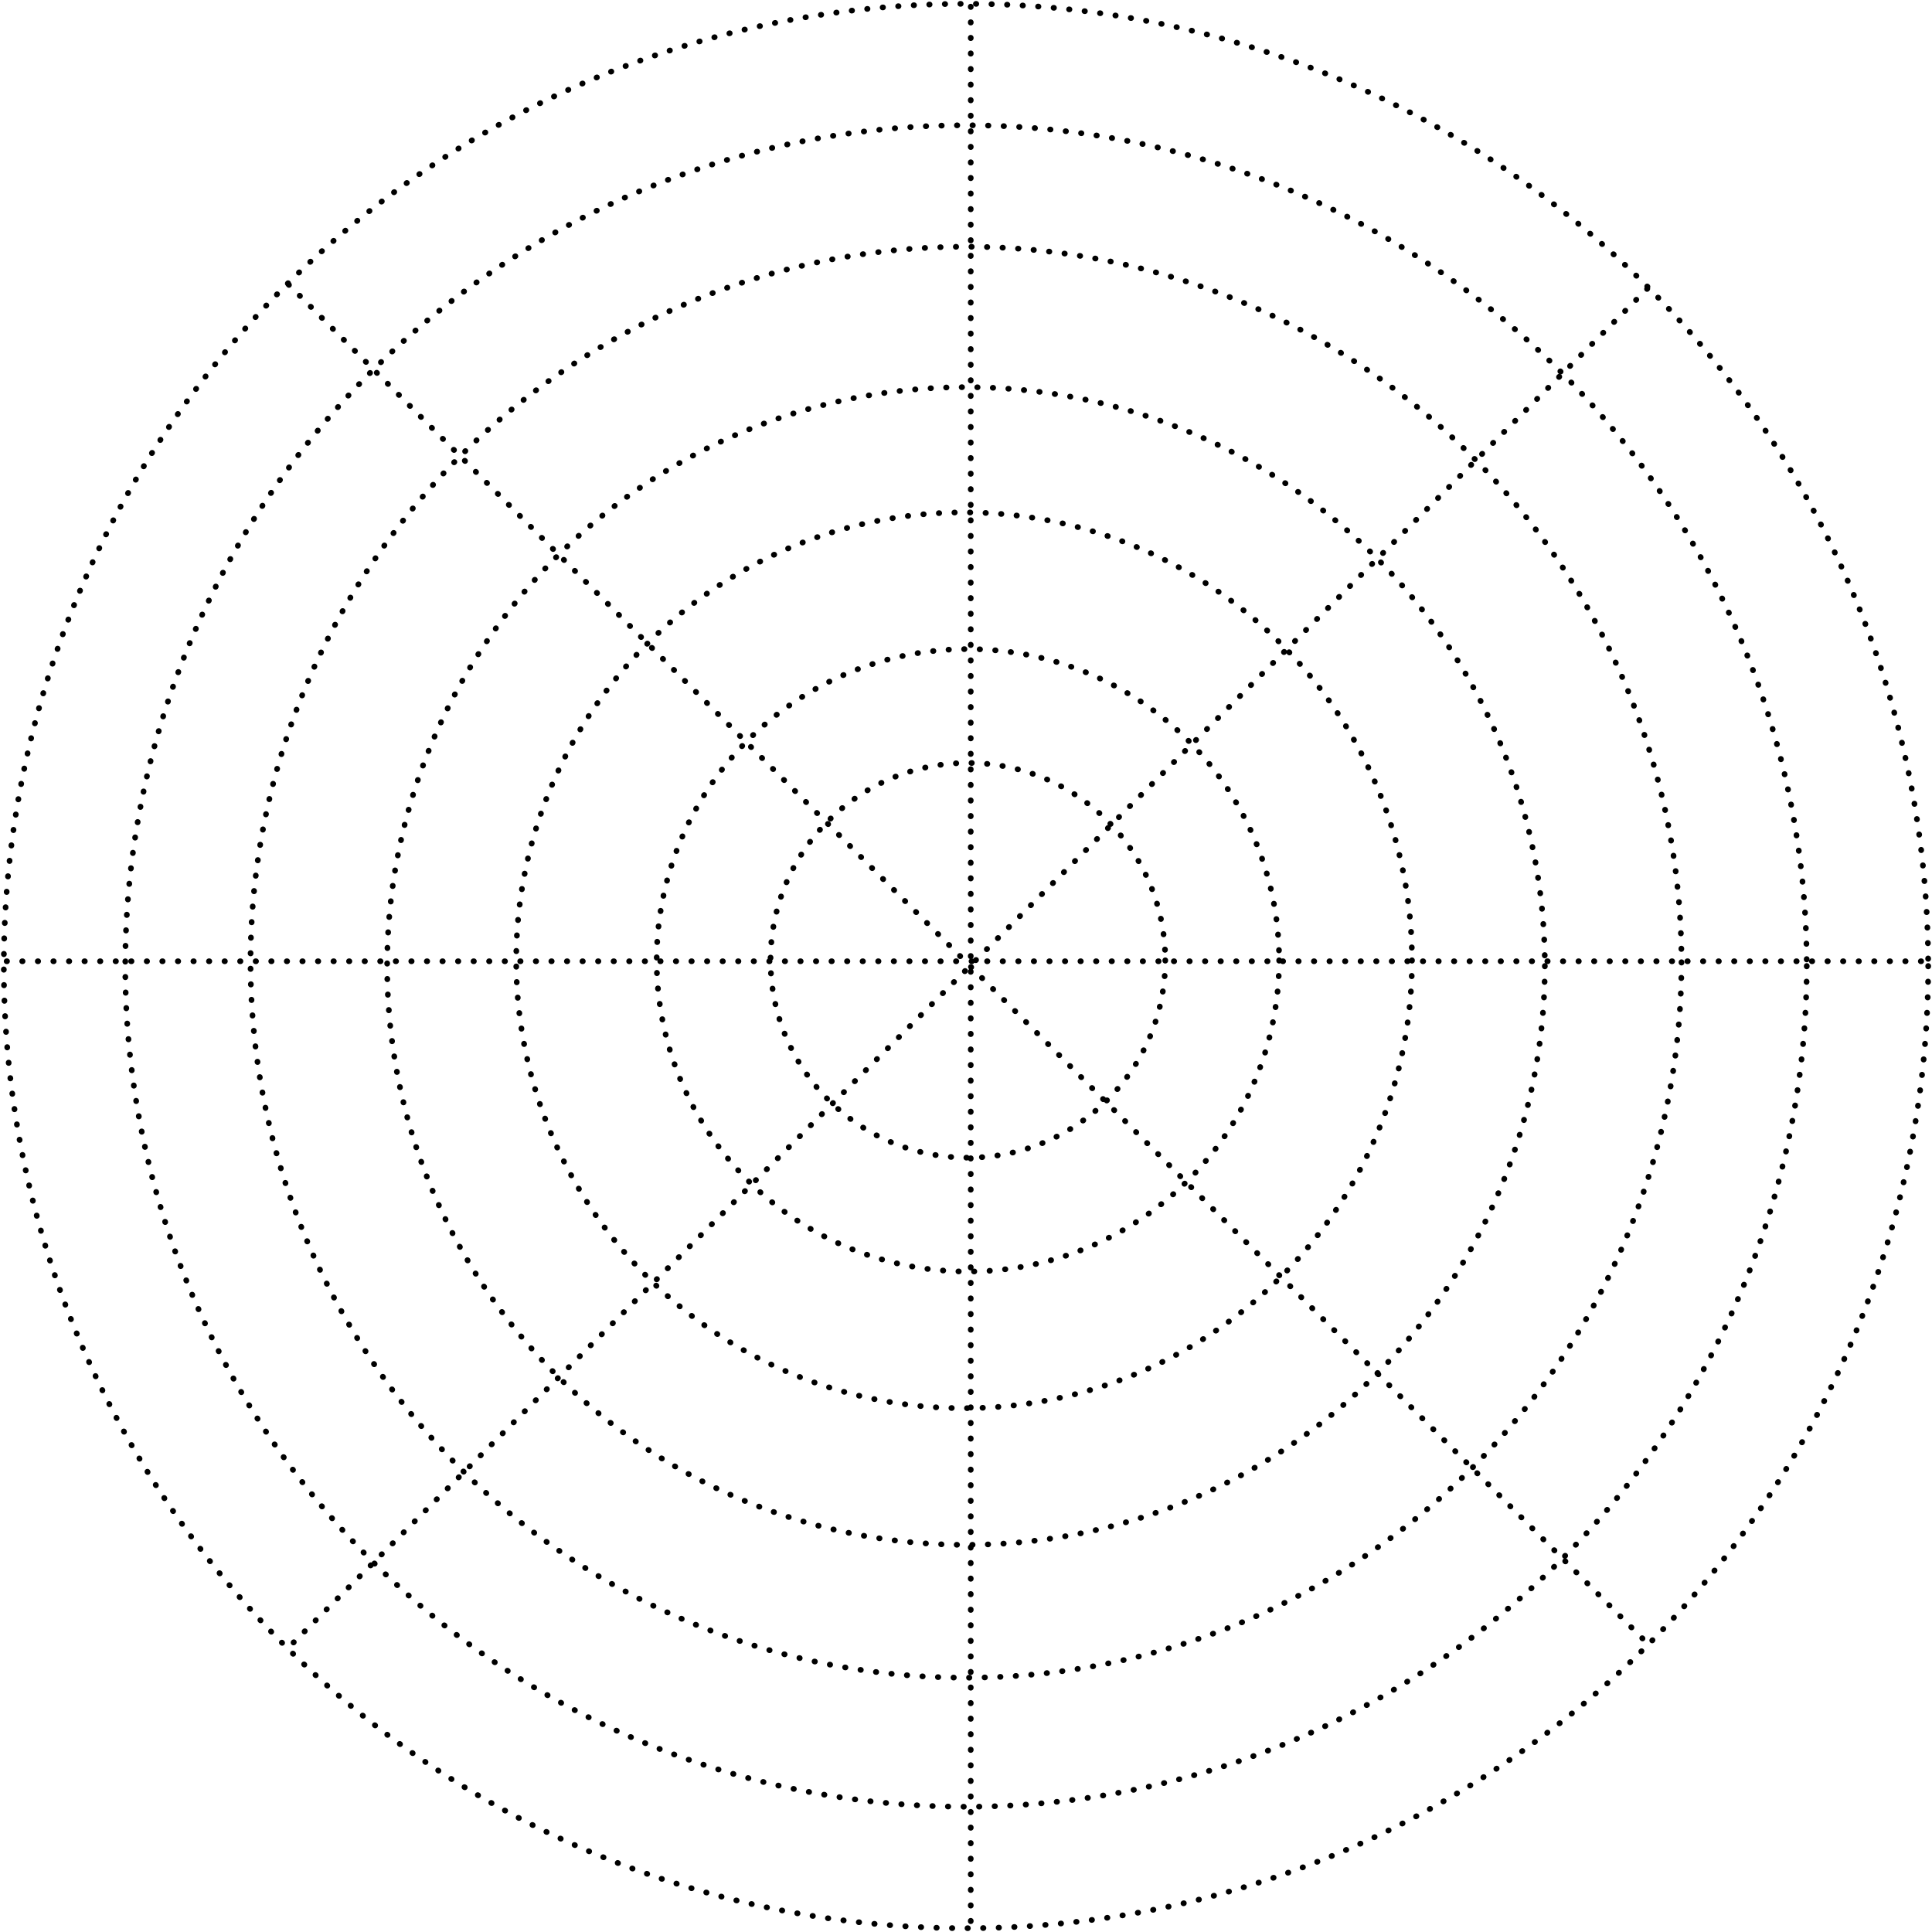 <?xml version="1.0" encoding="UTF-8"?> <svg xmlns="http://www.w3.org/2000/svg" width="509" height="509" viewBox="0 0 509 509" fill="none"> <circle cx="254.5" cy="254.5" r="253.5" stroke="black" stroke-width="1.5" stroke-linecap="round" stroke-linejoin="round" stroke-dasharray="0.1 4"></circle> <circle cx="254.5" cy="254.5" r="221.5" stroke="black" stroke-width="1.5" stroke-linecap="round" stroke-linejoin="round" stroke-dasharray="0.1 4"></circle> <circle cx="254.5" cy="253.5" r="188.5" stroke="black" stroke-width="1.5" stroke-linecap="round" stroke-linejoin="round" stroke-dasharray="0.1 4"></circle> <circle cx="254.5" cy="254.5" r="152.5" stroke="black" stroke-width="1.5" stroke-linecap="round" stroke-linejoin="round" stroke-dasharray="0.1 4"></circle> <circle cx="254" cy="253" r="118" stroke="black" stroke-width="1.5" stroke-linecap="round" stroke-linejoin="round" stroke-dasharray="0.1 4"></circle> <circle cx="255" cy="253" r="82" stroke="black" stroke-width="1.5" stroke-linecap="round" stroke-linejoin="round" stroke-dasharray="0.1 4"></circle> <circle cx="255" cy="253" r="52" stroke="black" stroke-width="1.5" stroke-linecap="round" stroke-linejoin="round" stroke-dasharray="0.1 4"></circle> <line x1="255.75" y1="1.75" x2="255.75" y2="507.25" stroke="black" stroke-width="1.5" stroke-linecap="round" stroke-linejoin="round" stroke-dasharray="0.1 4"></line> <line x1="434" y1="76.061" x2="76.558" y2="433.503" stroke="black" stroke-width="1.5" stroke-linecap="round" stroke-linejoin="round" stroke-dasharray="0.1 4"></line> <line x1="1.75" y1="253.25" x2="507.25" y2="253.25" stroke="black" stroke-width="1.5" stroke-linecap="round" stroke-linejoin="round" stroke-dasharray="0.1 4"></line> <line x1="76.061" y1="75" x2="433.503" y2="432.442" stroke="black" stroke-width="1.5" stroke-linecap="round" stroke-linejoin="round" stroke-dasharray="0.1 4"></line> </svg> 